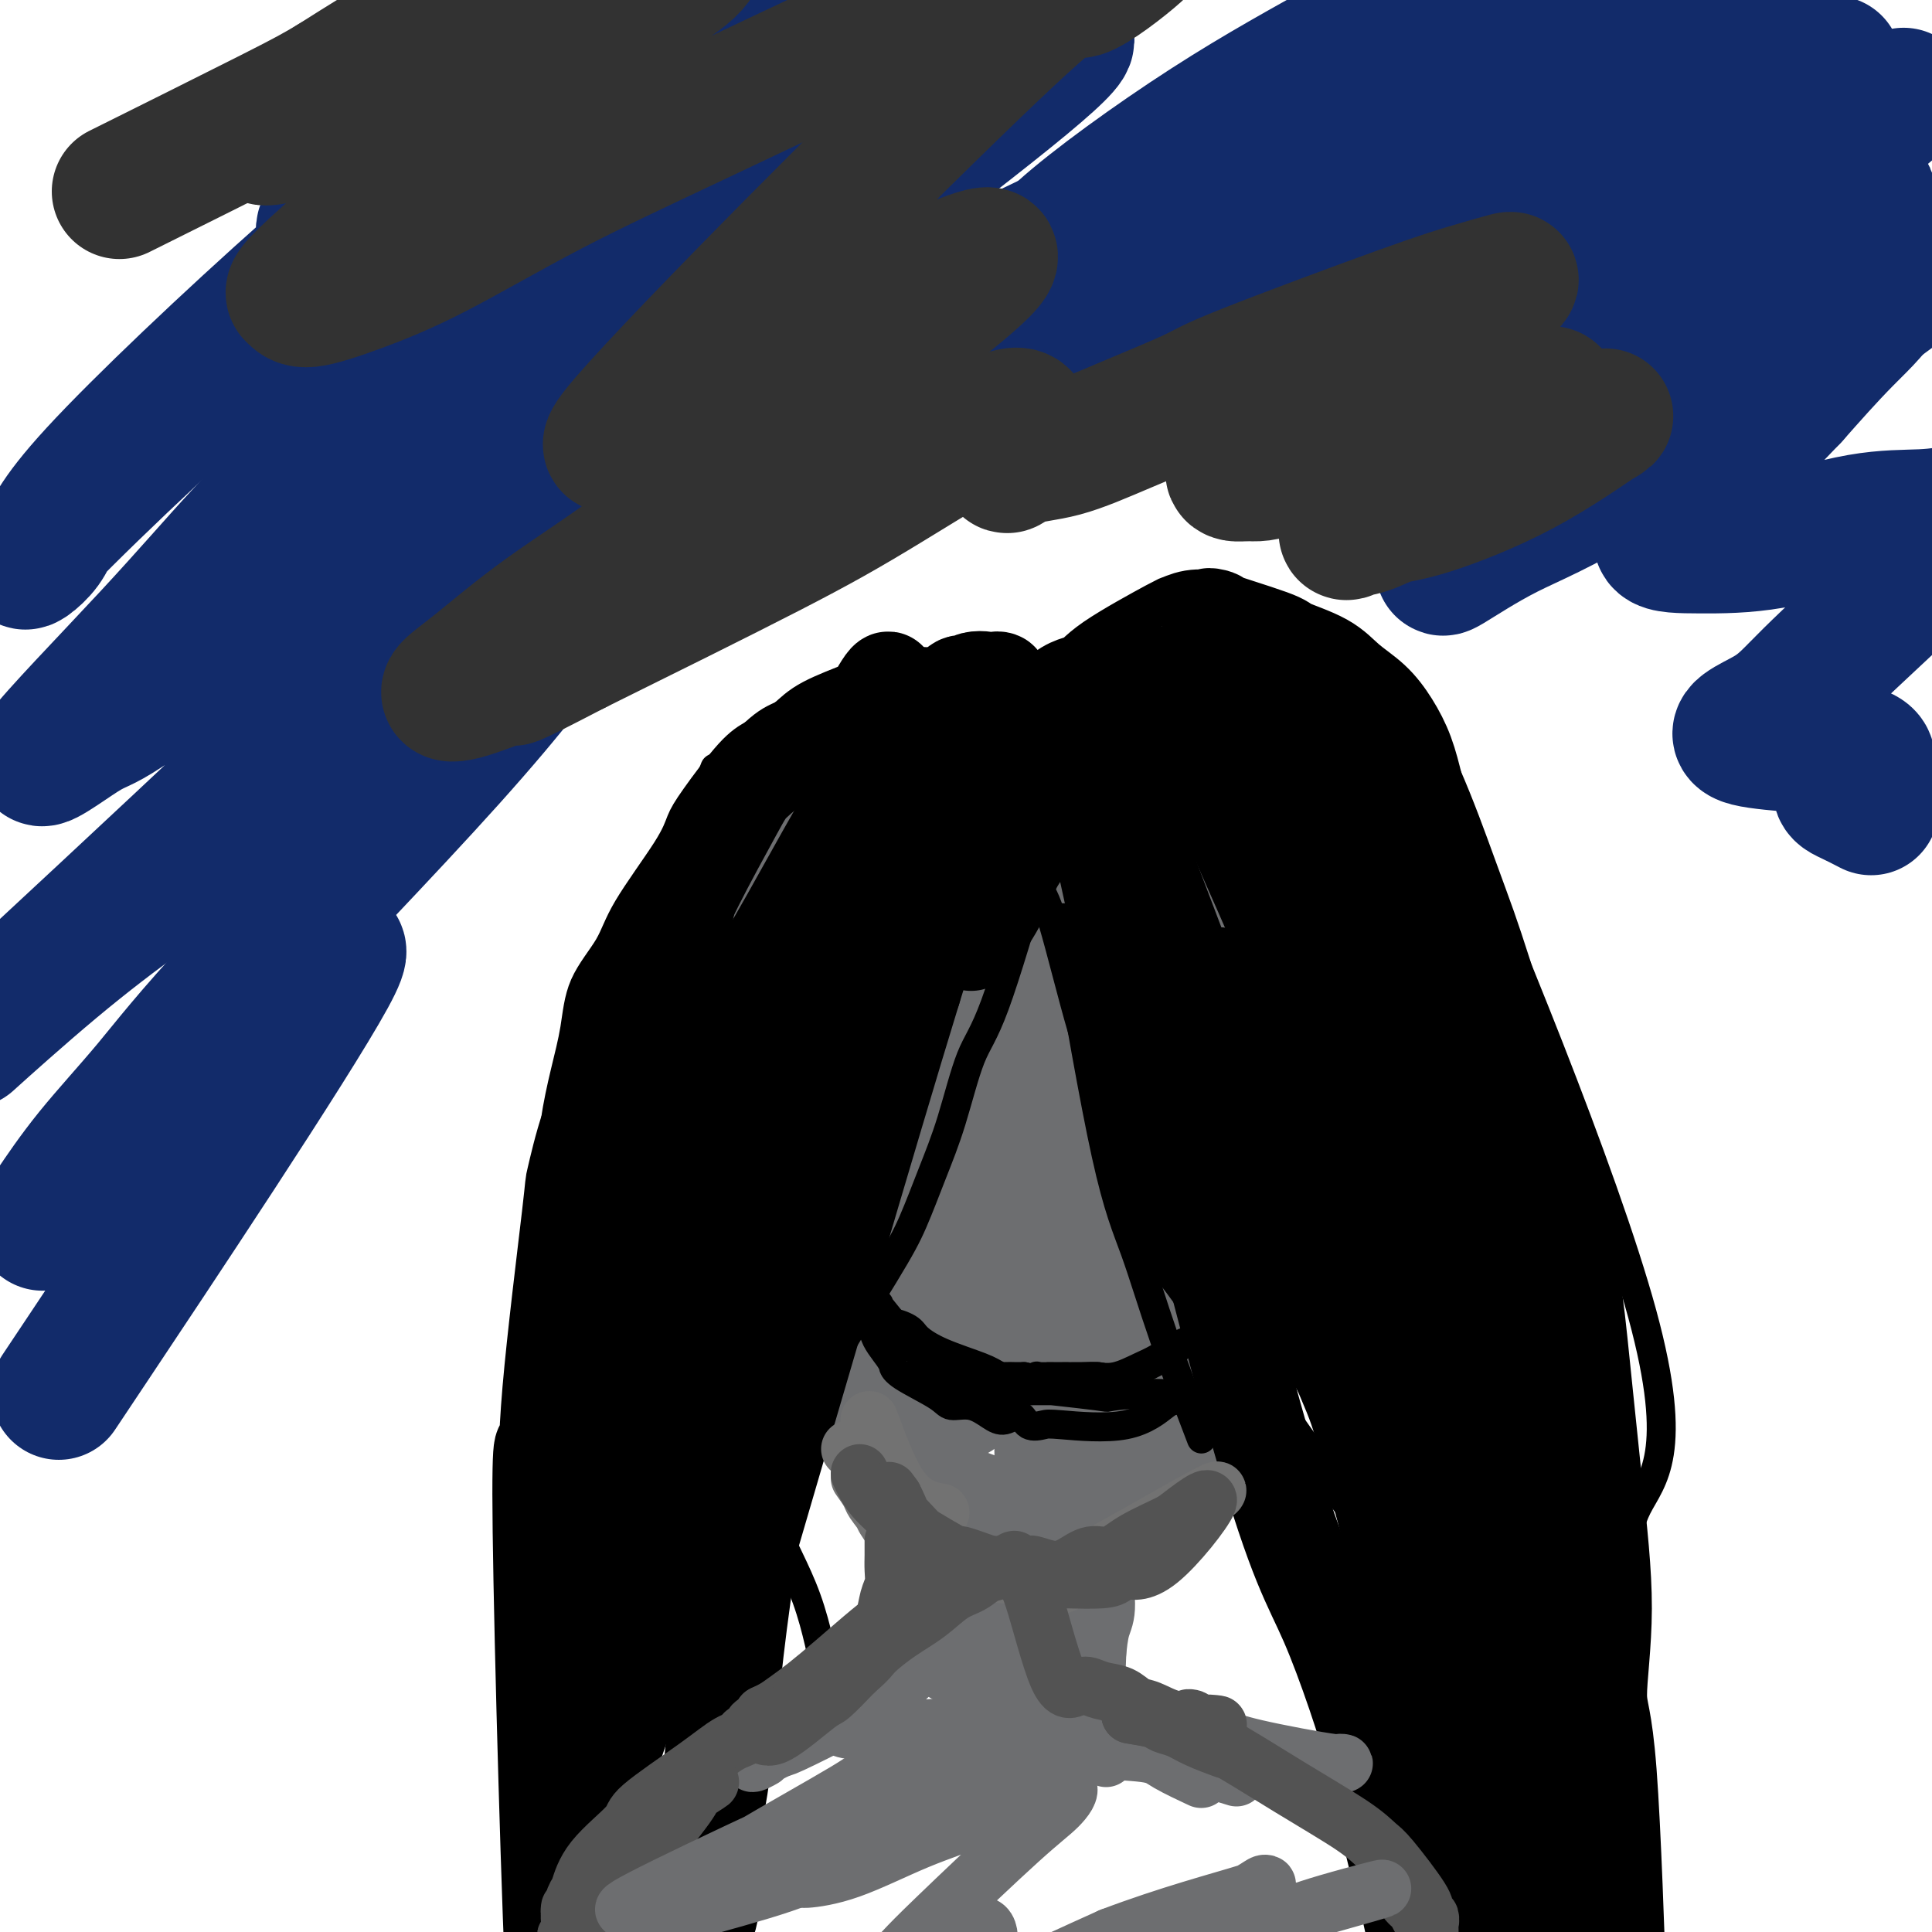 <svg viewBox='0 0 400 400' version='1.1' xmlns='http://www.w3.org/2000/svg' xmlns:xlink='http://www.w3.org/1999/xlink'><g fill='none' stroke='#6D6E70' stroke-width='12' stroke-linecap='round' stroke-linejoin='round'><path d='M150,164c0.000,2.085 0.000,4.169 0,4c0.000,-0.169 0.000,-2.592 0,-1c0.000,1.592 0.000,7.199 0,11c0.000,3.801 0.000,5.795 0,7c-0.000,1.205 0.000,1.622 0,2c0.000,0.378 0.000,0.717 0,2c0.000,1.283 0.000,3.509 0,5c0.000,1.491 0.000,2.245 0,3'/><path d='M150,197c-0.000,5.896 -0.000,4.136 0,3c0.000,-1.136 0.000,-1.649 0,-1c-0.000,0.649 -0.000,2.460 0,3c0.000,0.540 0.000,-0.190 0,0c-0.000,0.190 -0.000,1.300 0,2c0.000,0.700 0.000,0.988 0,3c-0.000,2.012 -0.001,5.747 0,8c0.001,2.253 0.004,3.026 0,4c-0.004,0.974 -0.014,2.151 0,3c0.014,0.849 0.051,1.371 0,2c-0.051,0.629 -0.189,1.364 0,2c0.189,0.636 0.705,1.171 0,2c-0.705,0.829 -2.630,1.951 1,9c3.630,7.049 12.815,20.024 22,33'/><path d='M173,270c3.794,5.799 2.279,3.796 2,3c-0.279,-0.796 0.679,-0.384 2,2c1.321,2.384 3.005,6.739 4,9c0.995,2.261 1.302,2.429 1,2c-0.302,-0.429 -1.213,-1.454 -1,-1c0.213,0.454 1.550,2.389 2,3c0.450,0.611 0.013,-0.101 0,0c-0.013,0.101 0.397,1.016 1,2c0.603,0.984 1.399,2.037 2,3c0.601,0.963 1.008,1.836 1,2c-0.008,0.164 -0.431,-0.382 0,0c0.431,0.382 1.715,1.691 3,3'/><path d='M190,298c2.422,4.356 -0.022,1.244 -1,0c-0.978,-1.244 -0.489,-0.622 0,0'/><path d='M213,308c-0.987,-0.019 -1.974,-0.038 -3,0c-1.026,0.038 -2.090,0.134 -3,0c-0.910,-0.134 -1.667,-0.497 -3,-1c-1.333,-0.503 -3.242,-1.146 -5,-2c-1.758,-0.854 -3.365,-1.919 -6,-4c-2.635,-2.081 -6.299,-5.179 -9,-8c-2.701,-2.821 -4.438,-5.363 -6,-7c-1.562,-1.637 -2.950,-2.367 -4,-3c-1.050,-0.633 -1.761,-1.169 -3,-2c-1.239,-0.831 -3.004,-1.956 -4,-3c-0.996,-1.044 -1.222,-2.007 -2,-3c-0.778,-0.993 -2.106,-2.015 -3,-3c-0.894,-0.985 -1.353,-1.934 -2,-3c-0.647,-1.066 -1.482,-2.248 -2,-3c-0.518,-0.752 -0.719,-1.072 -1,-2c-0.281,-0.928 -0.640,-2.464 -1,-4'/><path d='M156,260c-1.692,-3.359 -0.421,-2.758 0,-3c0.421,-0.242 -0.006,-1.328 0,-2c0.006,-0.672 0.447,-0.929 0,-2c-0.447,-1.071 -1.780,-2.954 -2,-4c-0.220,-1.046 0.675,-1.253 1,-2c0.325,-0.747 0.079,-2.035 0,-3c-0.079,-0.965 0.007,-1.608 0,-2c-0.007,-0.392 -0.107,-0.532 0,-3c0.107,-2.468 0.421,-7.265 0,-10c-0.421,-2.735 -1.577,-3.407 -2,-4c-0.423,-0.593 -0.113,-1.107 0,-2c0.113,-0.893 0.030,-2.164 0,-3c-0.030,-0.836 -0.008,-1.236 0,-3c0.008,-1.764 0.002,-4.894 0,-7c-0.002,-2.106 -0.001,-3.190 0,-3c0.001,0.190 0.000,1.653 0,1c-0.000,-0.653 -0.000,-3.422 0,-4c0.000,-0.578 0.000,1.036 0,1c-0.000,-0.036 -0.000,-1.721 0,-3c0.000,-1.279 0.000,-2.152 0,-3c-0.000,-0.848 -0.000,-1.671 0,-3c0.000,-1.329 0.000,-3.165 0,-5'/><path d='M153,191c-0.464,-10.668 -0.123,-2.840 0,-1c0.123,1.840 0.029,-2.310 0,-3c-0.029,-0.690 0.006,2.079 0,2c-0.006,-0.079 -0.054,-3.006 0,-4c0.054,-0.994 0.211,-0.054 0,1c-0.211,1.054 -0.788,2.223 -1,4c-0.212,1.777 -0.057,4.162 0,7c0.057,2.838 0.016,6.128 0,9c-0.016,2.872 -0.007,5.327 0,8c0.007,2.673 0.010,5.566 0,7c-0.010,1.434 -0.035,1.410 0,7c0.035,5.590 0.128,16.795 0,22c-0.128,5.205 -0.479,4.409 0,5c0.479,0.591 1.789,2.568 2,4c0.211,1.432 -0.675,2.317 -1,3c-0.325,0.683 -0.087,1.162 0,2c0.087,0.838 0.023,2.033 0,2c-0.023,-0.033 -0.007,-1.295 0,-1c0.007,0.295 0.003,2.148 0,4'/><path d='M153,269c-0.054,12.284 -0.187,1.994 0,-1c0.187,-2.994 0.696,1.309 1,3c0.304,1.691 0.402,0.771 1,1c0.598,0.229 1.696,1.608 3,3c1.304,1.392 2.815,2.797 4,4c1.185,1.203 2.044,2.206 3,3c0.956,0.794 2.009,1.381 3,2c0.991,0.619 1.920,1.269 3,2c1.080,0.731 2.312,1.541 3,2c0.688,0.459 0.832,0.567 2,2c1.168,1.433 3.360,4.192 4,5c0.640,0.808 -0.273,-0.333 0,0c0.273,0.333 1.733,2.141 3,4c1.267,1.859 2.341,3.770 3,5c0.659,1.230 0.903,1.780 1,2c0.097,0.220 0.049,0.110 0,0'/><path d='M215,324c1.424,-0.022 2.848,-0.044 4,0c1.152,0.044 2.033,0.154 3,0c0.967,-0.154 2.021,-0.573 4,-2c1.979,-1.427 4.885,-3.861 8,-6c3.115,-2.139 6.440,-3.982 8,-5c1.560,-1.018 1.356,-1.211 2,-2c0.644,-0.789 2.135,-2.174 3,-3c0.865,-0.826 1.104,-1.093 2,-2c0.896,-0.907 2.448,-2.453 4,-4'/><path d='M253,300c4.390,-3.940 1.866,-2.789 2,-3c0.134,-0.211 2.925,-1.783 4,-3c1.075,-1.217 0.435,-2.078 0,-2c-0.435,0.078 -0.663,1.097 0,1c0.663,-0.097 2.218,-1.308 -4,2c-6.218,3.308 -20.210,11.135 -25,14c-4.790,2.865 -0.380,0.768 0,0c0.380,-0.768 -3.272,-0.206 -4,0c-0.728,0.206 1.467,0.057 1,0c-0.467,-0.057 -3.595,-0.021 -6,0c-2.405,0.021 -4.088,0.026 -6,0c-1.912,-0.026 -4.053,-0.084 -6,0c-1.947,0.084 -3.699,0.310 -6,0c-2.301,-0.310 -5.150,-1.155 -8,-2'/><path d='M195,307c-5.821,-0.631 -2.874,-1.210 -3,-2c-0.126,-0.790 -3.324,-1.793 -4,-2c-0.676,-0.207 1.169,0.381 1,0c-0.169,-0.381 -2.353,-1.730 -3,-2c-0.647,-0.270 0.242,0.540 0,0c-0.242,-0.540 -1.616,-2.428 -2,-3c-0.384,-0.572 0.223,0.173 0,0c-0.223,-0.173 -1.274,-1.265 -2,-2c-0.726,-0.735 -1.125,-1.114 -1,-1c0.125,0.114 0.774,0.723 1,1c0.226,0.277 0.030,0.224 1,2c0.970,1.776 3.107,5.382 4,7c0.893,1.618 0.542,1.249 1,2c0.458,0.751 1.726,2.621 3,4c1.274,1.379 2.554,2.267 4,3c1.446,0.733 3.059,1.310 4,2c0.941,0.690 1.211,1.494 2,2c0.789,0.506 2.098,0.713 3,1c0.902,0.287 1.397,0.654 2,1c0.603,0.346 1.315,0.670 2,1c0.685,0.330 1.342,0.665 2,1'/><path d='M210,322c3.040,1.928 1.140,1.249 1,1c-0.140,-0.249 1.479,-0.067 3,0c1.521,0.067 2.944,0.020 3,0c0.056,-0.020 -1.257,-0.011 -1,0c0.257,0.011 2.082,0.026 3,0c0.918,-0.026 0.928,-0.093 2,0c1.072,0.093 3.206,0.345 5,0c1.794,-0.345 3.247,-1.289 4,-2c0.753,-0.711 0.806,-1.190 2,-2c1.194,-0.810 3.527,-1.950 5,-3c1.473,-1.050 2.084,-2.008 3,-3c0.916,-0.992 2.135,-2.017 3,-3c0.865,-0.983 1.375,-1.926 2,-3c0.625,-1.074 1.363,-2.281 2,-3c0.637,-0.719 1.172,-0.950 2,-2c0.828,-1.050 1.947,-2.920 3,-4c1.053,-1.080 2.039,-1.369 2,-1c-0.039,0.369 -1.103,1.398 -1,1c0.103,-0.398 1.374,-2.223 2,-3c0.626,-0.777 0.607,-0.508 0,0c-0.607,0.508 -1.804,1.254 -3,2'/><path d='M252,297c-2.371,1.280 -6.800,3.480 -9,4c-2.200,0.520 -2.171,-0.641 -2,-1c0.171,-0.359 0.486,0.082 1,0c0.514,-0.082 1.228,-0.689 2,-1c0.772,-0.311 1.601,-0.326 3,-2c1.399,-1.674 3.368,-5.008 5,-7c1.632,-1.992 2.927,-2.641 5,-4c2.073,-1.359 4.924,-3.426 7,-5c2.076,-1.574 3.378,-2.653 5,-4c1.622,-1.347 3.566,-2.960 5,-4c1.434,-1.040 2.360,-1.507 4,-3c1.640,-1.493 3.994,-4.014 5,-5c1.006,-0.986 0.665,-0.438 -2,2c-2.665,2.438 -7.652,6.767 -10,9c-2.348,2.233 -2.055,2.370 -4,4c-1.945,1.630 -6.127,4.751 -9,7c-2.873,2.249 -4.436,3.624 -6,5'/><path d='M252,292c-5.884,5.050 -5.095,4.177 -6,5c-0.905,0.823 -3.503,3.344 -6,6c-2.497,2.656 -4.891,5.447 -8,8c-3.109,2.553 -6.932,4.868 -9,6c-2.068,1.132 -2.381,1.082 -2,1c0.381,-0.082 1.456,-0.197 1,0c-0.456,0.197 -2.442,0.706 -4,1c-1.558,0.294 -2.686,0.374 -4,0c-1.314,-0.374 -2.812,-1.201 -4,-2c-1.188,-0.799 -2.064,-1.571 -3,-2c-0.936,-0.429 -1.931,-0.516 -3,-1c-1.069,-0.484 -2.214,-1.366 -3,-2c-0.786,-0.634 -1.215,-1.021 -2,-2c-0.785,-0.979 -1.927,-2.549 -3,-3c-1.073,-0.451 -2.078,0.219 0,1c2.078,0.781 7.237,1.673 10,2c2.763,0.327 3.128,0.088 4,0c0.872,-0.088 2.249,-0.025 4,0c1.751,0.025 3.875,0.013 6,0'/><path d='M220,310c4.356,0.463 3.245,0.120 4,0c0.755,-0.120 3.376,-0.018 5,0c1.624,0.018 2.250,-0.047 2,0c-0.250,0.047 -1.375,0.205 -1,0c0.375,-0.205 2.250,-0.773 3,-1c0.750,-0.227 0.375,-0.114 0,0'/></g>
<g fill='none' stroke='#6D6E70' stroke-width='28' stroke-linecap='round' stroke-linejoin='round'><path d='M183,200c0.063,3.709 0.126,7.419 0,10c-0.126,2.581 -0.440,4.034 0,10c0.440,5.966 1.634,16.444 2,22c0.366,5.556 -0.096,6.190 0,9c0.096,2.810 0.752,7.795 1,11c0.248,3.205 0.090,4.631 0,5c-0.090,0.369 -0.110,-0.318 0,-1c0.110,-0.682 0.351,-1.359 0,-4c-0.351,-2.641 -1.293,-7.246 -2,-13c-0.707,-5.754 -1.177,-12.656 -2,-19c-0.823,-6.344 -1.998,-12.129 -2,-16c-0.002,-3.871 1.167,-5.829 1,-8c-0.167,-2.171 -1.672,-4.557 -2,-6c-0.328,-1.443 0.520,-1.943 1,-2c0.480,-0.057 0.591,0.331 0,1c-0.591,0.669 -1.883,1.620 -3,5c-1.117,3.380 -2.058,9.190 -3,15'/><path d='M174,219c-1.001,3.694 -1.002,3.430 -1,5c0.002,1.570 0.008,4.976 0,8c-0.008,3.024 -0.031,5.667 0,8c0.031,2.333 0.116,4.358 0,6c-0.116,1.642 -0.434,2.902 0,4c0.434,1.098 1.618,2.033 2,3c0.382,0.967 -0.040,1.966 0,2c0.040,0.034 0.542,-0.899 0,-1c-0.542,-0.101 -2.128,0.628 -4,-2c-1.872,-2.628 -4.030,-8.614 -5,-11c-0.970,-2.386 -0.752,-1.171 -2,-8c-1.248,-6.829 -3.963,-21.701 -5,-28c-1.037,-6.299 -0.397,-4.023 0,-4c0.397,0.023 0.551,-2.206 0,-5c-0.551,-2.794 -1.808,-6.154 -2,-8c-0.192,-1.846 0.681,-2.180 1,-3c0.319,-0.820 0.086,-2.127 0,-3c-0.086,-0.873 -0.023,-1.312 0,-2c0.023,-0.688 0.007,-1.625 0,-2c-0.007,-0.375 -0.003,-0.187 0,0'/><path d='M158,178c-0.921,-9.324 -0.223,-5.133 0,-3c0.223,2.133 -0.029,2.208 0,1c0.029,-1.208 0.339,-3.701 0,-4c-0.339,-0.299 -1.327,1.595 0,1c1.327,-0.595 4.967,-3.680 7,-5c2.033,-1.320 2.457,-0.876 3,-1c0.543,-0.124 1.204,-0.818 2,-1c0.796,-0.182 1.725,0.147 3,0c1.275,-0.147 2.895,-0.772 3,-1c0.105,-0.228 -1.306,-0.061 -1,0c0.306,0.061 2.329,0.016 3,0c0.671,-0.016 -0.012,-0.004 0,0c0.012,0.004 0.718,0.001 2,0c1.282,-0.001 3.141,-0.001 5,0'/><path d='M185,165c4.848,-0.403 6.966,0.088 10,0c3.034,-0.088 6.982,-0.756 9,-1c2.018,-0.244 2.107,-0.065 4,0c1.893,0.065 5.592,0.017 8,0c2.408,-0.017 3.525,-0.004 5,0c1.475,0.004 3.306,0.000 5,0c1.694,-0.000 3.250,0.003 5,0c1.750,-0.003 3.695,-0.014 5,0c1.305,0.014 1.972,0.052 3,0c1.028,-0.052 2.417,-0.196 4,0c1.583,0.196 3.358,0.731 5,1c1.642,0.269 3.149,0.274 5,1c1.851,0.726 4.045,2.175 4,2c-0.045,-0.175 -2.330,-1.973 -1,-1c1.330,0.973 6.275,4.717 9,7c2.725,2.283 3.230,3.103 4,4c0.770,0.897 1.804,1.869 3,3c1.196,1.131 2.553,2.420 4,4c1.447,1.580 2.985,3.451 4,5c1.015,1.549 1.508,2.774 2,4'/><path d='M282,194c3.022,4.663 2.078,6.322 2,7c-0.078,0.678 0.711,0.375 1,3c0.289,2.625 0.077,8.178 0,11c-0.077,2.822 -0.021,2.914 0,4c0.021,1.086 0.006,3.168 0,4c-0.006,0.832 -0.003,0.416 0,0'/><path d='M265,262c-5.835,7.584 -11.671,15.167 -14,18c-2.329,2.833 -1.152,0.915 -6,4c-4.848,3.085 -15.722,11.173 -20,14c-4.278,2.827 -1.959,0.393 -2,0c-0.041,-0.393 -2.442,1.255 -3,2c-0.558,0.745 0.726,0.585 1,0c0.274,-0.585 -0.462,-1.597 -1,-6c-0.538,-4.403 -0.876,-12.199 -1,-19c-0.124,-6.801 -0.033,-12.607 0,-19c0.033,-6.393 0.009,-13.373 0,-19c-0.009,-5.627 -0.002,-9.899 0,-14c0.002,-4.101 0.001,-8.029 0,-11c-0.001,-2.971 -0.000,-4.986 0,-7'/><path d='M219,205c-0.130,-16.374 0.045,-9.807 0,-8c-0.045,1.807 -0.310,-1.144 0,-2c0.310,-0.856 1.194,0.385 0,2c-1.194,1.615 -4.467,3.604 -7,6c-2.533,2.396 -4.325,5.199 -7,14c-2.675,8.801 -6.234,23.598 -8,32c-1.766,8.402 -1.740,10.407 -2,13c-0.260,2.593 -0.805,5.772 -1,10c-0.195,4.228 -0.039,9.505 0,12c0.039,2.495 -0.039,2.207 0,3c0.039,0.793 0.196,2.666 0,1c-0.196,-1.666 -0.746,-6.872 -1,-9c-0.254,-2.128 -0.212,-1.176 -1,-13c-0.788,-11.824 -2.407,-36.422 -3,-52c-0.593,-15.578 -0.159,-22.136 0,-26c0.159,-3.864 0.043,-5.033 0,-7c-0.043,-1.967 -0.012,-4.731 0,-6c0.012,-1.269 0.004,-1.041 0,0c-0.004,1.041 -0.003,2.896 0,6c0.003,3.104 0.009,7.456 0,13c-0.009,5.544 -0.033,12.280 0,19c0.033,6.720 0.124,13.425 0,19c-0.124,5.575 -0.464,10.022 0,17c0.464,6.978 1.732,16.489 3,26'/><path d='M192,275c0.546,16.781 0.412,8.734 1,7c0.588,-1.734 1.899,2.845 3,5c1.101,2.155 1.992,1.885 2,1c0.008,-0.885 -0.867,-2.387 -1,-6c-0.133,-3.613 0.476,-9.339 0,-16c-0.476,-6.661 -2.038,-14.257 -3,-20c-0.962,-5.743 -1.324,-9.633 -2,-17c-0.676,-7.367 -1.664,-18.211 -2,-24c-0.336,-5.789 -0.018,-6.524 0,-8c0.018,-1.476 -0.264,-3.695 0,-6c0.264,-2.305 1.072,-4.698 2,-7c0.928,-2.302 1.974,-4.515 3,-6c1.026,-1.485 2.033,-2.243 3,-3c0.967,-0.757 1.894,-1.514 3,0c1.106,1.514 2.389,5.298 3,8c0.611,2.702 0.548,4.321 2,18c1.452,13.679 4.418,39.418 6,51c1.582,11.582 1.780,9.008 2,10c0.220,0.992 0.464,5.550 1,9c0.536,3.450 1.366,5.793 2,7c0.634,1.207 1.073,1.279 1,3c-0.073,1.721 -0.659,5.090 -1,-2c-0.341,-7.090 -0.438,-24.640 0,-41c0.438,-16.360 1.411,-31.532 2,-40c0.589,-8.468 0.795,-10.234 1,-12'/><path d='M220,186c0.311,-16.224 0.087,-9.284 0,-8c-0.087,1.284 -0.039,-3.087 0,-5c0.039,-1.913 0.069,-1.367 0,-2c-0.069,-0.633 -0.236,-2.446 0,1c0.236,3.446 0.875,12.152 1,18c0.125,5.848 -0.264,8.837 0,20c0.264,11.163 1.181,30.500 2,41c0.819,10.500 1.540,12.165 2,15c0.460,2.835 0.659,6.842 1,10c0.341,3.158 0.826,5.468 1,7c0.174,1.532 0.039,2.287 0,1c-0.039,-1.287 0.019,-4.615 0,-10c-0.019,-5.385 -0.116,-12.828 0,-21c0.116,-8.172 0.446,-17.074 1,-24c0.554,-6.926 1.334,-11.877 3,-21c1.666,-9.123 4.218,-22.418 7,-26c2.782,-3.582 5.795,2.548 7,5c1.205,2.452 0.603,1.226 0,0'/><path d='M248,274c-0.001,0.114 -0.001,0.229 0,-4c0.001,-4.229 0.004,-12.801 0,-21c-0.004,-8.199 -0.015,-16.025 0,-23c0.015,-6.975 0.055,-13.100 0,-18c-0.055,-4.900 -0.205,-8.577 0,-12c0.205,-3.423 0.766,-6.593 1,-8c0.234,-1.407 0.141,-1.052 0,-5c-0.141,-3.948 -0.330,-12.200 1,5c1.330,17.200 4.180,59.851 5,78c0.820,18.149 -0.392,11.797 -1,10c-0.608,-1.797 -0.614,0.961 0,-5c0.614,-5.961 1.849,-20.642 3,-34c1.151,-13.358 2.218,-25.392 3,-33c0.782,-7.608 1.280,-10.790 2,-14c0.720,-3.210 1.661,-6.449 2,-8c0.339,-1.551 0.074,-1.413 0,0c-0.074,1.413 0.042,4.100 0,9c-0.042,4.900 -0.242,12.011 0,18c0.242,5.989 0.926,10.854 3,18c2.074,7.146 5.537,16.573 9,26'/><path d='M276,253c1.701,5.096 1.455,4.836 2,6c0.545,1.164 1.883,3.752 2,5c0.117,1.248 -0.987,1.155 -1,2c-0.013,0.845 1.066,2.627 0,-1c-1.066,-3.627 -4.277,-12.665 -5,-18c-0.723,-5.335 1.041,-6.969 2,-9c0.959,-2.031 1.113,-4.459 2,-8c0.887,-3.541 2.508,-8.193 3,-11c0.492,-2.807 -0.143,-3.768 0,-4c0.143,-0.232 1.065,0.266 0,1c-1.065,0.734 -4.115,1.703 -6,3c-1.885,1.297 -2.603,2.921 -4,4c-1.397,1.079 -3.473,1.611 -4,3c-0.527,1.389 0.494,3.633 -4,1c-4.494,-2.633 -14.503,-10.144 -20,-15c-5.497,-4.856 -6.481,-7.058 -8,-9c-1.519,-1.942 -3.571,-3.623 -6,-6c-2.429,-2.377 -5.234,-5.449 -8,-8c-2.766,-2.551 -5.493,-4.580 -8,-6c-2.507,-1.420 -4.794,-2.232 -7,-3c-2.206,-0.768 -4.331,-1.493 -6,-2c-1.669,-0.507 -2.880,-0.796 -4,-1c-1.120,-0.204 -2.148,-0.324 -4,0c-1.852,0.324 -4.529,1.093 -6,2c-1.471,0.907 -1.735,1.954 -2,3'/><path d='M184,182c-2.006,1.141 -1.021,1.494 -1,3c0.021,1.506 -0.921,4.167 -1,7c-0.079,2.833 0.704,5.840 1,9c0.296,3.160 0.104,6.474 0,10c-0.104,3.526 -0.121,7.265 0,11c0.121,3.735 0.379,7.467 1,12c0.621,4.533 1.606,9.867 2,12c0.394,2.133 0.197,1.067 0,0'/></g>
<g fill='none' stroke='#000000' stroke-width='6' stroke-linecap='round' stroke-linejoin='round'><path d='M179,266c0.132,0.547 0.264,1.094 1,2c0.736,0.906 2.074,2.171 2,2c-0.074,-0.171 -1.562,-1.778 -1,-1c0.562,0.778 3.173,3.941 4,5c0.827,1.059 -0.131,0.013 0,0c0.131,-0.013 1.350,1.005 2,2c0.650,0.995 0.730,1.965 2,3c1.270,1.035 3.730,2.134 6,3c2.270,0.866 4.351,1.500 6,2c1.649,0.500 2.865,0.866 4,1c1.135,0.134 2.190,0.036 3,0c0.810,-0.036 1.374,-0.010 2,0c0.626,0.010 1.313,0.005 2,0'/><path d='M212,285c4.296,0.928 3.536,0.249 3,0c-0.536,-0.249 -0.848,-0.067 0,0c0.848,0.067 2.857,0.018 3,0c0.143,-0.018 -1.579,-0.005 -1,0c0.579,0.005 3.458,0.003 4,0c0.542,-0.003 -1.254,-0.007 -1,0c0.254,0.007 2.558,0.026 4,0c1.442,-0.026 2.024,-0.096 3,0c0.976,0.096 2.347,0.357 4,0c1.653,-0.357 3.586,-1.333 5,-2c1.414,-0.667 2.307,-1.024 4,-2c1.693,-0.976 4.187,-2.570 5,-3c0.813,-0.430 -0.053,0.306 -1,1c-0.947,0.694 -1.973,1.347 -3,2'/><path d='M241,281c-1.818,1.106 -4.364,2.371 -6,3c-1.636,0.629 -2.362,0.623 -3,1c-0.638,0.377 -1.187,1.136 -2,1c-0.813,-0.136 -1.891,-1.167 -3,-1c-1.109,0.167 -2.249,1.532 -4,2c-1.751,0.468 -4.113,0.040 -6,0c-1.887,-0.040 -3.301,0.309 -5,0c-1.699,-0.309 -3.685,-1.276 -5,-2c-1.315,-0.724 -1.959,-1.205 -4,-2c-2.041,-0.795 -5.479,-1.906 -8,-3c-2.521,-1.094 -4.124,-2.173 -5,-3c-0.876,-0.827 -1.023,-1.402 -2,-2c-0.977,-0.598 -2.784,-1.218 -3,-1c-0.216,0.218 1.159,1.275 1,1c-0.159,-0.275 -1.850,-1.882 -3,-3c-1.150,-1.118 -1.757,-1.748 -2,-1c-0.243,0.748 -0.121,2.874 0,5'/><path d='M181,276c0.308,1.625 2.079,3.688 3,5c0.921,1.312 0.994,1.872 1,2c0.006,0.128 -0.053,-0.178 0,0c0.053,0.178 0.219,0.838 2,2c1.781,1.162 5.176,2.824 7,4c1.824,1.176 2.078,1.864 3,2c0.922,0.136 2.511,-0.282 4,0c1.489,0.282 2.879,1.263 4,2c1.121,0.737 1.975,1.230 3,1c1.025,-0.230 2.221,-1.182 3,-1c0.779,0.182 1.140,1.499 2,2c0.860,0.501 2.218,0.188 3,0c0.782,-0.188 0.989,-0.250 4,0c3.011,0.250 8.826,0.813 13,0c4.174,-0.813 6.706,-3.001 8,-4c1.294,-0.999 1.348,-0.807 2,-1c0.652,-0.193 1.900,-0.769 2,-1c0.100,-0.231 -0.950,-0.115 -2,0'/><path d='M243,289c-1.195,-0.958 -9.183,-0.354 -12,0c-2.817,0.354 -0.463,0.459 -4,0c-3.537,-0.459 -12.965,-1.482 -18,-2c-5.035,-0.518 -5.677,-0.532 -7,-1c-1.323,-0.468 -3.327,-1.389 -5,-2c-1.673,-0.611 -3.013,-0.913 -4,-1c-0.987,-0.087 -1.619,0.039 -2,0c-0.381,-0.039 -0.509,-0.245 0,0c0.509,0.245 1.656,0.941 5,2c3.344,1.059 8.886,2.480 11,3c2.114,0.520 0.800,0.140 4,0c3.200,-0.140 10.914,-0.040 14,0c3.086,0.040 1.543,0.020 0,0'/><path d='M193,180c1.401,-0.030 2.803,-0.061 4,0c1.197,0.061 2.190,0.213 3,0c0.810,-0.213 1.437,-0.790 2,-1c0.563,-0.210 1.061,-0.051 2,0c0.939,0.051 2.320,-0.005 3,0c0.680,0.005 0.658,0.071 1,0c0.342,-0.071 1.049,-0.281 2,0c0.951,0.281 2.147,1.052 3,2c0.853,0.948 1.363,2.074 2,3c0.637,0.926 1.401,1.651 3,7c1.599,5.349 4.033,15.323 6,22c1.967,6.677 3.465,10.058 5,14c1.535,3.942 3.106,8.446 5,13c1.894,4.554 4.113,9.158 5,11c0.887,1.842 0.444,0.921 0,0'/><path d='M220,190c3.250,18.839 6.501,37.678 9,49c2.499,11.322 4.247,15.128 6,20c1.753,4.872 3.510,10.812 6,18c2.490,7.188 5.711,15.625 7,19c1.289,3.375 0.644,1.687 0,0'/><path d='M222,180c6.148,28.104 12.297,56.207 15,69c2.703,12.793 1.962,10.274 7,17c5.038,6.726 15.856,22.695 23,32c7.144,9.305 10.612,11.944 12,13c1.388,1.056 0.694,0.528 0,0'/><path d='M224,171c9.959,33.850 19.917,67.700 26,84c6.083,16.300 8.290,15.049 11,17c2.710,1.951 5.922,7.102 10,14c4.078,6.898 9.022,15.542 11,19c1.978,3.458 0.989,1.729 0,0'/><path d='M230,221c7.335,19.061 14.669,38.123 19,48c4.331,9.877 5.658,10.570 8,13c2.342,2.430 5.699,6.599 11,14c5.301,7.401 12.544,18.035 18,25c5.456,6.965 9.123,10.260 11,12c1.877,1.740 1.965,1.926 2,2c0.035,0.074 0.018,0.037 0,0'/><path d='M253,195c2.979,5.174 5.958,10.348 9,16c3.042,5.652 6.147,11.782 9,16c2.853,4.218 5.453,6.523 9,18c3.547,11.477 8.040,32.125 10,41c1.960,8.875 1.387,5.977 3,21c1.613,15.023 5.413,47.968 7,63c1.587,15.032 0.961,12.152 1,15c0.039,2.848 0.742,11.423 1,18c0.258,6.577 0.069,11.155 0,16c-0.069,4.845 -0.020,9.956 0,12c0.020,2.044 0.010,1.022 0,0'/><path d='M221,163c17.695,30.250 35.389,60.499 44,75c8.611,14.501 8.138,13.252 11,24c2.862,10.748 9.058,33.491 13,52c3.942,18.509 5.631,32.783 7,43c1.369,10.217 2.419,16.378 3,22c0.581,5.622 0.695,10.706 1,16c0.305,5.294 0.801,10.798 1,13c0.199,2.202 0.099,1.101 0,0'/><path d='M263,174c19.531,28.129 39.061,56.258 49,79c9.939,22.742 10.285,40.096 11,50c0.715,9.904 1.799,12.359 3,23c1.201,10.641 2.518,29.469 3,41c0.482,11.531 0.129,15.766 0,21c-0.129,5.234 -0.035,11.466 0,16c0.035,4.534 0.009,7.370 0,10c-0.009,2.630 -0.002,5.054 0,7c0.002,1.946 0.001,3.413 0,4c-0.001,0.587 -0.000,0.293 0,0'/><path d='M231,162c25.184,12.158 50.367,24.316 62,33c11.633,8.684 9.715,13.894 10,16c0.285,2.106 2.773,1.107 7,12c4.227,10.893 10.194,33.679 13,46c2.806,12.321 2.451,14.178 3,20c0.549,5.822 2.004,15.610 3,21c0.996,5.390 1.535,6.384 2,22c0.465,15.616 0.857,45.856 1,60c0.143,14.144 0.038,12.193 0,14c-0.038,1.807 -0.010,7.371 0,11c0.010,3.629 0.003,5.323 0,7c-0.003,1.677 -0.001,3.336 0,4c0.001,0.664 0.000,0.332 0,0'/><path d='M294,161c-2.005,-8.257 -4.010,-16.514 6,6c10.010,22.514 32.034,75.799 40,105c7.966,29.201 1.875,34.316 -1,40c-2.875,5.684 -2.533,11.936 -3,17c-0.467,5.064 -1.741,8.940 -3,13c-1.259,4.060 -2.503,8.303 -3,10c-0.497,1.697 -0.249,0.849 0,0'/><path d='M193,179c-2.319,3.489 -4.637,6.978 -6,9c-1.363,2.022 -1.770,2.577 -3,4c-1.230,1.423 -3.282,3.714 -5,5c-1.718,1.286 -3.101,1.566 -5,4c-1.899,2.434 -4.313,7.021 -6,10c-1.687,2.979 -2.648,4.348 -3,5c-0.352,0.652 -0.094,0.587 -1,3c-0.906,2.413 -2.975,7.305 -4,10c-1.025,2.695 -1.007,3.192 -1,4c0.007,0.808 0.002,1.928 0,3c-0.002,1.072 -0.000,2.096 0,3c0.000,0.904 0.000,1.687 0,2c-0.000,0.313 -0.000,0.157 0,0'/><path d='M159,241c-0.928,4.667 -0.249,3.836 0,3c0.249,-0.836 0.068,-1.677 0,-1c-0.068,0.677 -0.022,2.872 0,4c0.022,1.128 0.020,1.190 0,2c-0.020,0.810 -0.058,2.367 0,4c0.058,1.633 0.213,3.343 0,5c-0.213,1.657 -0.795,3.262 -1,7c-0.205,3.738 -0.033,9.610 0,16c0.033,6.390 -0.071,13.298 0,19c0.071,5.702 0.318,10.199 2,15c1.682,4.801 4.799,9.908 7,16c2.201,6.092 3.486,13.169 4,16c0.514,2.831 0.257,1.415 0,0'/><path d='M151,204c0.000,4.074 0.000,8.148 0,18c-0.000,9.852 -0.000,25.483 0,36c0.000,10.517 0.000,15.922 0,21c-0.000,5.078 -0.001,9.829 0,17c0.001,7.171 0.004,16.761 0,25c-0.004,8.239 -0.015,15.128 0,22c0.015,6.872 0.056,13.729 0,20c-0.056,6.271 -0.207,11.958 0,18c0.207,6.042 0.774,12.441 1,15c0.226,2.559 0.113,1.280 0,0'/><path d='M215,179c-3.333,11.334 -6.667,22.669 -9,29c-2.333,6.331 -3.666,7.659 -5,11c-1.334,3.341 -2.671,8.695 -4,13c-1.329,4.305 -2.652,7.559 -4,11c-1.348,3.441 -2.723,7.067 -4,10c-1.277,2.933 -2.457,5.171 -6,11c-3.543,5.829 -9.447,15.248 -13,21c-3.553,5.752 -4.753,7.837 -6,10c-1.247,2.163 -2.540,4.405 -4,7c-1.460,2.595 -3.085,5.545 -5,9c-1.915,3.455 -4.118,7.416 -5,9c-0.882,1.584 -0.441,0.792 0,0'/><path d='M189,194c3.187,-11.454 6.374,-22.907 -1,4c-7.374,26.907 -25.311,92.175 -32,120c-6.689,27.825 -2.132,18.207 -1,24c1.132,5.793 -1.160,26.996 -2,38c-0.840,11.004 -0.226,11.809 0,15c0.226,3.191 0.065,8.769 0,11c-0.065,2.231 -0.032,1.116 0,0'/><path d='M152,215c-8.152,33.820 -16.303,67.640 -20,92c-3.697,24.360 -2.939,39.262 -2,49c0.939,9.738 2.061,14.314 3,21c0.939,6.686 1.697,15.482 2,19c0.303,3.518 0.152,1.759 0,0'/><path d='M152,174c-11.110,55.389 -22.220,110.778 -27,137c-4.780,26.222 -3.230,23.276 -3,28c0.230,4.724 -0.861,17.118 -1,28c-0.139,10.882 0.675,20.252 1,24c0.325,3.748 0.163,1.874 0,0'/><path d='M148,159c-6.323,16.657 -12.646,33.315 -16,42c-3.354,8.685 -3.740,9.399 -5,19c-1.260,9.601 -3.394,28.091 -5,40c-1.606,11.909 -2.683,17.237 -3,24c-0.317,6.763 0.125,14.963 0,23c-0.125,8.037 -0.818,15.913 -1,24c-0.182,8.087 0.147,16.384 0,22c-0.147,5.616 -0.770,8.550 -1,17c-0.230,8.450 -0.066,22.414 0,28c0.066,5.586 0.033,2.793 0,0'/><path d='M115,373c-1.268,-16.215 -2.535,-32.430 -3,-41c-0.465,-8.570 -0.126,-9.494 0,-12c0.126,-2.506 0.041,-6.593 0,-11c-0.041,-4.407 -0.037,-9.132 0,-13c0.037,-3.868 0.107,-6.877 0,-13c-0.107,-6.123 -0.390,-15.358 0,-23c0.390,-7.642 1.452,-13.689 2,-18c0.548,-4.311 0.580,-6.885 1,-10c0.420,-3.115 1.227,-6.770 2,-10c0.773,-3.230 1.513,-6.036 2,-9c0.487,-2.964 0.721,-6.085 2,-9c1.279,-2.915 3.602,-5.625 5,-8c1.398,-2.375 1.871,-4.414 4,-8c2.129,-3.586 5.913,-8.718 8,-12c2.087,-3.282 2.477,-4.715 3,-6c0.523,-1.285 1.179,-2.423 3,-5c1.821,-2.577 4.806,-6.593 7,-9c2.194,-2.407 3.597,-3.203 5,-4'/><path d='M156,152c2.964,-2.773 4.374,-3.206 6,-4c1.626,-0.794 3.469,-1.950 5,-3c1.531,-1.050 2.749,-1.994 5,-3c2.251,-1.006 5.536,-2.073 8,-3c2.464,-0.927 4.109,-1.713 6,-2c1.891,-0.287 4.029,-0.074 6,0c1.971,0.074 3.775,0.009 5,0c1.225,-0.009 1.872,0.040 3,0c1.128,-0.040 2.738,-0.167 4,0c1.262,0.167 2.174,0.629 3,1c0.826,0.371 1.564,0.652 3,2c1.436,1.348 3.571,3.763 5,5c1.429,1.237 2.154,1.294 4,5c1.846,3.706 4.813,11.059 6,14c1.187,2.941 0.593,1.471 0,0'/><path d='M218,149c-14.133,10.842 -28.266,21.683 -35,27c-6.734,5.317 -6.069,5.109 -9,9c-2.931,3.891 -9.456,11.879 -15,19c-5.544,7.121 -10.106,13.373 -14,20c-3.894,6.627 -7.121,13.629 -10,21c-2.879,7.371 -5.411,15.110 -7,22c-1.589,6.890 -2.236,12.932 -3,22c-0.764,9.068 -1.647,21.162 -2,26c-0.353,4.838 -0.177,2.419 0,0'/><path d='M191,173c-0.463,1.848 -0.925,3.697 -2,7c-1.075,3.303 -2.762,8.061 -7,15c-4.238,6.939 -11.026,16.061 -18,46c-6.974,29.939 -14.136,80.697 -17,101c-2.864,20.303 -1.432,10.152 0,0'/><path d='M181,197c-10.671,16.137 -21.342,32.274 -28,44c-6.658,11.726 -9.305,19.043 -12,26c-2.695,6.957 -5.440,13.556 -9,30c-3.560,16.444 -7.935,42.732 -10,58c-2.065,15.268 -1.822,19.515 -2,27c-0.178,7.485 -0.779,18.207 -1,24c-0.221,5.793 -0.063,6.655 0,7c0.063,0.345 0.032,0.172 0,0'/></g>
<g fill='none' stroke='#000000' stroke-width='20' stroke-linecap='round' stroke-linejoin='round'><path d='M189,205c-0.701,0.714 -1.402,1.428 -3,3c-1.598,1.572 -4.095,4.000 -6,6c-1.905,2.000 -3.220,3.570 -8,13c-4.780,9.430 -13.027,26.719 -18,38c-4.973,11.281 -6.674,16.552 -9,24c-2.326,7.448 -5.278,17.073 -8,25c-2.722,7.927 -5.213,14.158 -7,22c-1.787,7.842 -2.870,17.296 -4,25c-1.130,7.704 -2.307,13.658 -3,19c-0.693,5.342 -0.904,10.072 -1,14c-0.096,3.928 -0.078,7.053 0,10c0.078,2.947 0.217,5.714 0,6c-0.217,0.286 -0.791,-1.911 -1,-3c-0.209,-1.089 -0.054,-1.071 0,-6c0.054,-4.929 0.006,-14.804 0,-23c-0.006,-8.196 0.030,-14.713 0,-21c-0.030,-6.287 -0.127,-12.343 0,-18c0.127,-5.657 0.477,-10.915 2,-17c1.523,-6.085 4.219,-12.997 6,-18c1.781,-5.003 2.649,-8.098 5,-16c2.351,-7.902 6.187,-20.613 8,-27c1.813,-6.387 1.604,-6.450 2,-8c0.396,-1.550 1.399,-4.586 2,-6c0.601,-1.414 0.801,-1.207 1,-1'/><path d='M147,246c3.754,-10.109 1.139,2.618 0,9c-1.139,6.382 -0.801,6.421 -4,18c-3.199,11.579 -9.934,34.700 -13,46c-3.066,11.300 -2.464,10.779 -4,24c-1.536,13.221 -5.211,40.184 -7,53c-1.789,12.816 -1.694,11.484 -2,13c-0.306,1.516 -1.015,5.881 -1,8c0.015,2.119 0.752,1.994 1,3c0.248,1.006 0.007,3.143 0,2c-0.007,-1.143 0.218,-5.565 0,-1c-0.218,4.565 -0.881,18.117 -2,-3c-1.119,-21.117 -2.694,-76.903 -3,-101c-0.306,-24.097 0.657,-16.503 1,-15c0.343,1.503 0.064,-3.083 1,-14c0.936,-10.917 3.086,-28.163 4,-36c0.914,-7.837 0.592,-6.264 1,-8c0.408,-1.736 1.545,-6.782 3,-11c1.455,-4.218 3.227,-7.609 5,-11'/><path d='M127,222c2.183,-5.411 3.642,-7.939 5,-11c1.358,-3.061 2.615,-6.656 4,-10c1.385,-3.344 2.897,-6.439 4,-9c1.103,-2.561 1.797,-4.590 4,-9c2.203,-4.410 5.916,-11.201 8,-15c2.084,-3.799 2.540,-4.608 4,-6c1.460,-1.392 3.924,-3.369 6,-5c2.076,-1.631 3.763,-2.918 5,-4c1.237,-1.082 2.025,-1.960 4,-3c1.975,-1.040 5.138,-2.241 7,-3c1.862,-0.759 2.422,-1.076 2,0c-0.422,1.076 -1.825,3.545 0,0c1.825,-3.545 6.877,-13.102 2,2c-4.877,15.102 -19.684,54.865 -29,78c-9.316,23.135 -13.140,29.644 -17,41c-3.860,11.356 -7.756,27.559 -11,42c-3.244,14.441 -5.835,27.119 -7,36c-1.165,8.881 -0.904,13.966 -1,19c-0.096,5.034 -0.548,10.017 -1,15'/><path d='M116,380c-0.079,6.734 0.722,6.569 1,9c0.278,2.431 0.032,7.458 0,10c-0.032,2.542 0.150,2.599 0,3c-0.150,0.401 -0.631,1.144 0,-3c0.631,-4.144 2.373,-13.176 5,-22c2.627,-8.824 6.138,-17.439 9,-27c2.862,-9.561 5.074,-20.067 7,-30c1.926,-9.933 3.565,-19.293 6,-29c2.435,-9.707 5.665,-19.761 8,-27c2.335,-7.239 3.774,-11.665 8,-21c4.226,-9.335 11.238,-23.581 15,-33c3.762,-9.419 4.274,-14.013 2,-3c-2.274,11.013 -7.333,37.632 -11,56c-3.667,18.368 -5.942,28.486 -8,40c-2.058,11.514 -3.900,24.425 -5,33c-1.100,8.575 -1.460,12.814 -2,18c-0.540,5.186 -1.261,11.319 -2,16c-0.739,4.681 -1.497,7.909 -2,11c-0.503,3.091 -0.752,6.046 -1,9'/><path d='M146,390c-1.525,14.664 0.664,7.825 1,6c0.336,-1.825 -1.181,1.365 -2,4c-0.819,2.635 -0.940,4.714 -1,6c-0.060,1.286 -0.057,1.778 0,1c0.057,-0.778 0.170,-2.826 0,-4c-0.170,-1.174 -0.623,-1.475 0,-8c0.623,-6.525 2.323,-19.273 3,-25c0.677,-5.727 0.332,-4.433 1,-10c0.668,-5.567 2.350,-17.994 2,-20c-0.350,-2.006 -2.733,6.410 5,-20c7.733,-26.410 25.581,-87.647 34,-115c8.419,-27.353 7.408,-20.824 8,-20c0.592,0.824 2.788,-4.057 4,-7c1.212,-2.943 1.442,-3.946 2,-5c0.558,-1.054 1.445,-2.158 2,-3c0.555,-0.842 0.777,-1.421 1,-2'/><path d='M206,168c2.857,-6.017 1.501,-2.559 0,1c-1.501,3.559 -3.145,7.219 -7,14c-3.855,6.781 -9.921,16.684 -12,21c-2.079,4.316 -0.170,3.045 -13,22c-12.830,18.955 -40.399,58.138 -51,72c-10.601,13.862 -4.235,2.405 -3,3c1.235,0.595 -2.663,13.243 2,-2c4.663,-15.243 17.886,-58.376 24,-77c6.114,-18.624 5.119,-12.740 9,-18c3.881,-5.260 12.639,-21.664 18,-31c5.361,-9.336 7.323,-11.606 9,-14c1.677,-2.394 3.067,-4.914 5,-7c1.933,-2.086 4.409,-3.739 6,-5c1.591,-1.261 2.295,-2.131 3,-3'/><path d='M196,144c4.190,-4.591 3.163,-1.569 3,-1c-0.163,0.569 0.536,-1.314 2,-2c1.464,-0.686 3.693,-0.174 4,0c0.307,0.174 -1.308,0.011 -1,0c0.308,-0.011 2.537,0.130 3,0c0.463,-0.130 -0.841,-0.530 -1,0c-0.159,0.530 0.828,1.991 0,5c-0.828,3.009 -3.472,7.567 -5,11c-1.528,3.433 -1.942,5.741 -3,8c-1.058,2.259 -2.762,4.469 -3,6c-0.238,1.531 0.990,2.383 -5,10c-5.990,7.617 -19.196,22.000 -22,24c-2.804,2.000 4.795,-8.381 9,-14c4.205,-5.619 5.017,-6.474 7,-9c1.983,-2.526 5.138,-6.722 8,-10c2.862,-3.278 5.431,-5.639 8,-8'/><path d='M200,164c6.805,-8.365 7.817,-8.776 10,-10c2.183,-1.224 5.537,-3.260 6,-4c0.463,-0.740 -1.966,-0.184 -2,1c-0.034,1.184 2.328,2.998 3,5c0.672,2.002 -0.346,4.194 -1,7c-0.654,2.806 -0.946,6.226 -2,9c-1.054,2.774 -2.871,4.901 -4,7c-1.129,2.099 -1.571,4.171 -3,7c-1.429,2.829 -3.846,6.416 -5,8c-1.154,1.584 -1.044,1.167 -1,1c0.044,-0.167 0.022,-0.083 0,0'/><path d='M211,156c2.759,-4.798 5.518,-9.596 8,-12c2.482,-2.404 4.687,-2.413 6,-3c1.313,-0.587 1.735,-1.751 5,-4c3.265,-2.249 9.375,-5.584 12,-7c2.625,-1.416 1.766,-0.914 2,-1c0.234,-0.086 1.560,-0.759 3,-1c1.440,-0.241 2.993,-0.051 3,0c0.007,0.051 -1.531,-0.037 -1,0c0.531,0.037 3.131,0.200 3,0c-0.131,-0.200 -2.995,-0.763 -1,0c1.995,0.763 8.848,2.853 12,4c3.152,1.147 2.605,1.351 4,2c1.395,0.649 4.734,1.742 7,3c2.266,1.258 3.461,2.680 5,4c1.539,1.320 3.423,2.540 5,4c1.577,1.460 2.848,3.162 4,5c1.152,1.838 2.186,3.811 3,6c0.814,2.189 1.407,4.595 2,7'/><path d='M293,163c2.771,6.300 5.199,13.051 7,18c1.801,4.949 2.976,8.096 4,11c1.024,2.904 1.897,5.565 3,9c1.103,3.435 2.435,7.644 4,12c1.565,4.356 3.363,8.860 5,13c1.637,4.140 3.113,7.918 4,12c0.887,4.082 1.185,8.469 2,13c0.815,4.531 2.146,9.206 3,13c0.854,3.794 1.229,6.706 2,14c0.771,7.294 1.937,18.972 3,29c1.063,10.028 2.022,18.408 2,26c-0.022,7.592 -1.027,14.396 -1,18c0.027,3.604 1.084,4.009 2,16c0.916,11.991 1.690,35.569 2,45c0.310,9.431 0.155,4.716 0,0'/><path d='M227,152c13.214,34.849 26.428,69.698 35,92c8.572,22.302 12.502,32.056 15,38c2.498,5.944 3.565,8.078 5,13c1.435,4.922 3.237,12.632 5,19c1.763,6.368 3.487,11.395 5,17c1.513,5.605 2.813,11.788 4,17c1.187,5.212 2.259,9.454 4,14c1.741,4.546 4.151,9.397 6,14c1.849,4.603 3.136,8.960 4,12c0.864,3.040 1.304,4.763 3,10c1.696,5.237 4.649,13.987 6,18c1.351,4.013 1.100,3.289 1,3c-0.100,-0.289 -0.050,-0.145 0,0'/><path d='M229,174c12.226,48.893 24.452,97.786 32,124c7.548,26.214 10.417,29.750 14,38c3.583,8.250 7.881,21.215 10,29c2.119,7.785 2.059,10.390 3,15c0.941,4.610 2.883,11.226 4,16c1.117,4.774 1.410,7.707 2,11c0.590,3.293 1.478,6.944 2,10c0.522,3.056 0.679,5.515 1,8c0.321,2.485 0.806,4.996 1,6c0.194,1.004 0.097,0.502 0,0'/><path d='M250,134c4.429,10.498 8.857,20.995 13,30c4.143,9.005 7.999,16.517 11,21c3.001,4.483 5.146,5.938 9,17c3.854,11.062 9.416,31.733 12,43c2.584,11.267 2.190,13.130 4,24c1.810,10.870 5.824,30.748 9,47c3.176,16.252 5.516,28.880 7,38c1.484,9.120 2.114,14.732 3,21c0.886,6.268 2.027,13.190 3,19c0.973,5.810 1.777,10.507 2,15c0.223,4.493 -0.136,8.782 0,12c0.136,3.218 0.767,5.366 1,8c0.233,2.634 0.066,5.752 0,7c-0.066,1.248 -0.033,0.624 0,0'/><path d='M244,146c15.810,35.021 31.621,70.043 39,93c7.379,22.957 6.328,33.850 7,46c0.672,12.150 3.067,25.556 4,33c0.933,7.444 0.405,8.927 1,15c0.595,6.073 2.313,16.735 3,21c0.687,4.265 0.344,2.132 0,0'/><path d='M229,141c23.953,19.774 47.906,39.547 58,49c10.094,9.453 6.330,8.584 8,19c1.670,10.416 8.774,32.116 12,43c3.226,10.884 2.576,10.954 4,20c1.424,9.046 4.924,27.070 7,38c2.076,10.930 2.728,14.765 3,18c0.272,3.235 0.164,5.870 1,14c0.836,8.130 2.616,21.757 3,28c0.384,6.243 -0.627,5.104 -1,6c-0.373,0.896 -0.106,3.827 0,5c0.106,1.173 0.053,0.586 0,0'/><path d='M265,146c-1.149,-9.527 -2.297,-19.054 5,4c7.297,23.054 23.041,78.689 29,102c5.959,23.311 2.133,14.299 1,15c-1.133,0.701 0.428,11.116 1,22c0.572,10.884 0.154,22.238 0,28c-0.154,5.762 -0.044,5.932 0,6c0.044,0.068 0.022,0.034 0,0'/><path d='M255,148c0.388,1.934 0.776,3.868 1,5c0.224,1.132 0.284,1.462 3,8c2.716,6.538 8.090,19.285 11,22c2.910,2.715 3.357,-4.602 7,17c3.643,21.602 10.481,72.124 13,91c2.519,18.876 0.720,6.108 0,1c-0.720,-5.108 -0.360,-2.554 0,0'/><path d='M259,207c-0.259,-0.307 -0.518,-0.614 0,2c0.518,2.614 1.814,8.149 3,13c1.186,4.851 2.263,9.018 4,14c1.737,4.982 4.136,10.779 6,16c1.864,5.221 3.194,9.867 5,15c1.806,5.133 4.087,10.752 5,13c0.913,2.248 0.456,1.124 0,0'/></g>
<g fill='none' stroke='#6D6E70' stroke-width='12' stroke-linecap='round' stroke-linejoin='round'><path d='M189,323c-0.000,0.576 -0.000,1.151 0,3c0.000,1.849 0.001,4.971 0,7c-0.001,2.029 -0.002,2.965 0,4c0.002,1.035 0.008,2.169 0,3c-0.008,0.831 -0.029,1.359 0,2c0.029,0.641 0.109,1.395 0,2c-0.109,0.605 -0.408,1.063 0,0c0.408,-1.063 1.522,-3.646 2,-5c0.478,-1.354 0.321,-1.480 1,-3c0.679,-1.520 2.194,-4.434 3,-6c0.806,-1.566 0.903,-1.783 1,-2'/><path d='M196,328c1.084,-2.832 0.294,-1.913 0,-2c-0.294,-0.087 -0.091,-1.179 0,-1c0.091,0.179 0.072,1.629 0,1c-0.072,-0.629 -0.196,-3.337 0,-4c0.196,-0.663 0.712,0.719 0,1c-0.712,0.281 -2.653,-0.540 -3,-1c-0.347,-0.460 0.901,-0.560 1,0c0.099,0.560 -0.950,1.780 -2,3'/><path d='M192,325c-0.393,0.979 0.626,1.927 1,4c0.374,2.073 0.103,5.272 0,7c-0.103,1.728 -0.037,1.986 0,3c0.037,1.014 0.047,2.783 0,4c-0.047,1.217 -0.150,1.881 0,1c0.150,-0.881 0.555,-3.308 3,-7c2.445,-3.692 6.931,-8.650 10,-11c3.069,-2.350 4.719,-2.094 5,-2c0.281,0.094 -0.809,0.025 0,0c0.809,-0.025 3.517,-0.007 5,0c1.483,0.007 1.742,0.004 2,0'/><path d='M218,324c2.178,-0.310 1.624,-0.086 2,0c0.376,0.086 1.681,0.034 2,0c0.319,-0.034 -0.350,-0.050 0,0c0.350,0.050 1.717,0.167 2,0c0.283,-0.167 -0.518,-0.616 0,0c0.518,0.616 2.355,2.299 3,7c0.645,4.701 0.097,12.419 0,16c-0.097,3.581 0.258,3.023 0,2c-0.258,-1.023 -1.129,-2.512 -2,-4'/><path d='M225,345c-0.717,-1.526 -1.511,-4.341 -3,-6c-1.489,-1.659 -3.673,-2.162 -5,-3c-1.327,-0.838 -1.797,-2.010 -3,-3c-1.203,-0.990 -3.141,-1.797 -5,-3c-1.859,-1.203 -3.641,-2.800 -5,-4c-1.359,-1.200 -2.295,-2.001 -3,-3c-0.705,-0.999 -1.180,-2.195 -2,-3c-0.820,-0.805 -1.985,-1.220 -3,-2c-1.015,-0.780 -1.881,-1.925 -2,-2c-0.119,-0.075 0.510,0.919 0,0c-0.510,-0.919 -2.157,-3.751 -2,-4c0.157,-0.249 2.119,2.087 1,1c-1.119,-1.087 -5.320,-5.596 -7,-7c-1.680,-1.404 -0.840,0.298 0,2'/><path d='M186,308c-6.033,-4.449 -1.617,2.930 0,6c1.617,3.070 0.433,1.833 0,2c-0.433,0.167 -0.116,1.740 0,3c0.116,1.260 0.031,2.208 0,3c-0.031,0.792 -0.008,1.428 0,2c0.008,0.572 0.002,1.080 0,2c-0.002,0.920 -0.000,2.252 0,3c0.000,0.748 -0.000,0.914 0,2c0.000,1.086 0.002,3.093 0,5c-0.002,1.907 -0.008,3.713 0,5c0.008,1.287 0.030,2.056 0,3c-0.030,0.944 -0.111,2.065 0,3c0.111,0.935 0.415,1.685 0,2c-0.415,0.315 -1.551,0.195 0,-1c1.551,-1.195 5.787,-3.465 8,-5c2.213,-1.535 2.404,-2.336 3,-3c0.596,-0.664 1.599,-1.190 3,-2c1.401,-0.810 3.201,-1.905 5,-3'/><path d='M205,335c3.693,-2.083 3.427,-1.290 3,-1c-0.427,0.290 -1.015,0.077 0,0c1.015,-0.077 3.633,-0.019 4,0c0.367,0.019 -1.516,-0.001 -1,0c0.516,0.001 3.429,0.024 5,0c1.571,-0.024 1.798,-0.095 2,0c0.202,0.095 0.380,0.355 1,0c0.620,-0.355 1.681,-1.325 3,-2c1.319,-0.675 2.894,-1.055 3,-1c0.106,0.055 -1.257,0.544 -1,0c0.257,-0.544 2.133,-2.121 3,-4c0.867,-1.879 0.726,-4.062 1,-3c0.274,1.062 0.963,5.367 1,8c0.037,2.633 -0.578,3.592 -1,5c-0.422,1.408 -0.652,3.264 -1,7c-0.348,3.736 -0.814,9.353 -1,12c-0.186,2.647 -0.093,2.323 0,2'/><path d='M226,358c-0.185,5.471 0.351,2.147 0,1c-0.351,-1.147 -1.589,-0.119 -4,0c-2.411,0.119 -5.994,-0.673 -12,-4c-6.006,-3.327 -14.435,-9.191 -19,-11c-4.565,-1.809 -5.268,0.436 1,0c6.268,-0.436 19.505,-3.553 26,-3c6.495,0.553 6.247,4.777 6,9'/><path d='M224,350c1.000,1.500 0.500,0.750 0,0'/><path d='M229,364c-0.570,-1.361 -1.139,-2.721 -2,-3c-0.861,-0.279 -2.012,0.525 0,1c2.012,0.475 7.189,0.622 10,1c2.811,0.378 3.257,0.986 5,2c1.743,1.014 4.784,2.432 6,3c1.216,0.568 0.608,0.284 0,0'/><path d='M256,368c-7.429,-2.278 -14.859,-4.556 -22,-7c-7.141,-2.444 -13.994,-5.053 -18,-7c-4.006,-1.947 -5.164,-3.233 -7,-4c-1.836,-0.767 -4.350,-1.016 -6,-2c-1.650,-0.984 -2.435,-2.705 -4,-4c-1.565,-1.295 -3.911,-2.166 -4,-2c-0.089,0.166 2.079,1.369 2,1c-0.079,-0.369 -2.403,-2.311 -3,-3c-0.597,-0.689 0.534,-0.126 0,1c-0.534,1.126 -2.735,2.813 -4,4c-1.265,1.187 -1.596,1.873 -3,3c-1.404,1.127 -3.881,2.694 -6,4c-2.119,1.306 -3.878,2.352 -7,4c-3.122,1.648 -7.606,3.900 -10,5c-2.394,1.100 -2.697,1.050 -3,1'/><path d='M161,362c-5.818,3.476 -3.362,2.165 -3,2c0.362,-0.165 -1.371,0.815 -2,1c-0.629,0.185 -0.153,-0.423 1,-1c1.153,-0.577 2.984,-1.121 4,-2c1.016,-0.879 1.219,-2.092 4,-5c2.781,-2.908 8.142,-7.510 11,-10c2.858,-2.490 3.212,-2.868 4,-4c0.788,-1.132 2.009,-3.020 3,-4c0.991,-0.980 1.752,-1.054 3,-2c1.248,-0.946 2.981,-2.765 -1,1c-3.981,3.765 -13.677,13.114 -17,17c-3.323,3.886 -0.272,2.310 2,2c2.272,-0.310 3.766,0.647 5,1c1.234,0.353 2.210,0.101 3,0c0.790,-0.101 1.395,-0.050 2,0'/><path d='M180,358c3.774,0.501 7.210,0.253 10,0c2.790,-0.253 4.936,-0.510 7,0c2.064,0.510 4.048,1.786 6,2c1.952,0.214 3.874,-0.633 5,-1c1.126,-0.367 1.456,-0.255 5,0c3.544,0.255 10.302,0.652 14,1c3.698,0.348 4.336,0.647 7,1c2.664,0.353 7.352,0.758 11,1c3.648,0.242 6.254,0.319 9,1c2.746,0.681 5.633,1.964 8,2c2.367,0.036 4.216,-1.177 6,-1c1.784,0.177 3.503,1.743 5,2c1.497,0.257 2.773,-0.794 4,-1c1.227,-0.206 2.407,0.432 -1,0c-3.407,-0.432 -11.400,-1.933 -16,-3c-4.600,-1.067 -5.805,-1.701 -7,-2c-1.195,-0.299 -2.378,-0.262 -6,-1c-3.622,-0.738 -9.682,-2.249 -13,-3c-3.318,-0.751 -3.893,-0.741 -5,-1c-1.107,-0.259 -2.745,-0.788 -4,-1c-1.255,-0.212 -2.128,-0.106 -3,0'/><path d='M222,354c-8.864,-1.669 -3.524,-0.342 -2,0c1.524,0.342 -0.767,-0.300 1,0c1.767,0.300 7.591,1.542 10,2c2.409,0.458 1.403,0.131 1,0c-0.403,-0.131 -0.201,-0.065 0,0'/></g>
<g fill='none' stroke='#727272' stroke-width='12' stroke-linecap='round' stroke-linejoin='round'><path d='M178,306c0.778,1.090 1.556,2.180 2,3c0.444,0.820 0.554,1.372 1,2c0.446,0.628 1.228,1.334 1,1c-0.228,-0.334 -1.465,-1.706 -1,-1c0.465,0.706 2.632,3.491 3,4c0.368,0.509 -1.064,-1.258 -1,-1c0.064,0.258 1.624,2.540 2,3c0.376,0.460 -0.431,-0.903 0,-1c0.431,-0.097 2.099,1.074 3,2c0.901,0.926 1.035,1.609 2,2c0.965,0.391 2.760,0.490 4,1c1.240,0.510 1.926,1.431 3,2c1.074,0.569 2.537,0.784 4,1'/><path d='M201,324c1.882,0.785 1.088,0.746 2,1c0.912,0.254 3.529,0.801 5,1c1.471,0.199 1.795,0.049 2,0c0.205,-0.049 0.289,0.003 1,0c0.711,-0.003 2.047,-0.062 3,0c0.953,0.062 1.522,0.245 2,0c0.478,-0.245 0.866,-0.919 0,0c-0.866,0.919 -2.985,3.432 4,0c6.985,-3.432 23.073,-12.809 29,-16c5.927,-3.191 1.693,-0.198 0,1c-1.693,1.198 -0.847,0.599 0,0'/><path d='M176,300c1.244,0.905 2.488,1.810 3,3c0.512,1.190 0.292,2.667 1,4c0.708,1.333 2.345,2.524 3,3c0.655,0.476 0.327,0.238 0,0'/><path d='M180,294c2.178,5.889 4.356,11.778 7,15c2.644,3.222 5.756,3.778 7,4c1.244,0.222 0.622,0.111 0,0'/><path d='M220,328c9.583,-4.583 19.167,-9.167 23,-11c3.833,-1.833 1.917,-0.917 0,0'/></g>
<g fill='none' stroke='#535353' stroke-width='12' stroke-linecap='round' stroke-linejoin='round'><path d='M178,305c0.767,1.643 1.534,3.286 3,5c1.466,1.714 3.629,3.500 4,4c0.371,0.500 -1.052,-0.287 1,1c2.052,1.287 7.579,4.647 10,6c2.421,1.353 1.737,0.700 3,1c1.263,0.300 4.473,1.552 6,2c1.527,0.448 1.370,0.092 2,0c0.630,-0.092 2.045,0.078 2,0c-0.045,-0.078 -1.551,-0.406 -1,0c0.551,0.406 3.157,1.544 4,2c0.843,0.456 -0.079,0.228 -1,0'/><path d='M211,326c4.549,2.083 2.920,1.290 2,1c-0.920,-0.290 -1.131,-0.078 0,0c1.131,0.078 3.604,0.021 4,0c0.396,-0.021 -1.286,-0.005 -1,0c0.286,0.005 2.538,-0.001 3,0c0.462,0.001 -0.868,0.009 -1,0c-0.132,-0.009 0.932,-0.036 3,0c2.068,0.036 5.139,0.134 7,0c1.861,-0.134 2.513,-0.500 3,-1c0.487,-0.500 0.811,-1.134 2,-1c1.189,0.134 3.243,1.036 7,-2c3.757,-3.036 9.216,-10.010 10,-12c0.784,-1.990 -3.108,1.005 -7,4'/><path d='M243,315c-2.643,1.335 -5.749,2.674 -8,4c-2.251,1.326 -3.647,2.639 -5,3c-1.353,0.361 -2.665,-0.229 -4,0c-1.335,0.229 -2.694,1.277 -4,2c-1.306,0.723 -2.557,1.122 -4,1c-1.443,-0.122 -3.076,-0.765 -4,-1c-0.924,-0.235 -1.138,-0.062 -3,0c-1.862,0.062 -5.372,0.013 -7,0c-1.628,-0.013 -1.374,0.009 -2,0c-0.626,-0.009 -2.134,-0.049 -3,0c-0.866,0.049 -1.092,0.188 -2,0c-0.908,-0.188 -2.497,-0.702 -2,0c0.497,0.702 3.082,2.621 1,0c-2.082,-2.621 -8.830,-9.783 -11,-12c-2.170,-2.217 0.237,0.509 1,1c0.763,0.491 -0.119,-1.255 -1,-3'/><path d='M185,310c-1.667,-2.333 -0.833,-1.167 0,0'/><path d='M185,319c0.007,1.003 0.014,2.005 0,3c-0.014,0.995 -0.048,1.982 0,3c0.048,1.018 0.177,2.067 0,3c-0.177,0.933 -0.662,1.751 -1,3c-0.338,1.249 -0.530,2.929 -1,4c-0.470,1.071 -1.217,1.533 -3,3c-1.783,1.467 -4.603,3.938 -7,6c-2.397,2.062 -4.372,3.713 -6,5c-1.628,1.287 -2.908,2.209 -4,3c-1.092,0.791 -1.994,1.449 -3,2c-1.006,0.551 -2.115,0.993 -2,1c0.115,0.007 1.456,-0.420 1,0c-0.456,0.420 -2.707,1.688 -3,2c-0.293,0.312 1.371,-0.330 1,0c-0.371,0.330 -2.779,1.633 -3,2c-0.221,0.367 1.745,-0.203 3,0c1.255,0.203 1.800,1.178 4,0c2.200,-1.178 6.054,-4.509 8,-6c1.946,-1.491 1.985,-1.140 3,-2c1.015,-0.860 3.008,-2.930 5,-5'/><path d='M177,346c3.157,-2.724 3.051,-3.033 4,-4c0.949,-0.967 2.953,-2.592 5,-4c2.047,-1.408 4.136,-2.599 6,-4c1.864,-1.401 3.503,-3.010 5,-4c1.497,-0.990 2.851,-1.359 4,-2c1.149,-0.641 2.093,-1.552 3,-2c0.907,-0.448 1.777,-0.432 3,-1c1.223,-0.568 2.798,-1.720 3,-2c0.202,-0.280 -0.971,0.312 -1,1c-0.029,0.688 1.085,1.473 2,2c0.915,0.527 1.631,0.796 3,5c1.369,4.204 3.391,12.344 5,16c1.609,3.656 2.804,2.828 4,2'/><path d='M223,349c0.944,0.257 1.304,-0.101 2,0c0.696,0.101 1.728,0.661 3,1c1.272,0.339 2.785,0.455 4,1c1.215,0.545 2.131,1.517 3,2c0.869,0.483 1.689,0.478 3,1c1.311,0.522 3.111,1.572 5,2c1.889,0.428 3.867,0.234 4,0c0.133,-0.234 -1.580,-0.508 -1,0c0.580,0.508 3.451,1.796 4,2c0.549,0.204 -1.224,-0.677 -1,-1c0.224,-0.323 2.445,-0.087 3,0c0.555,0.087 -0.556,0.025 -1,0c-0.444,-0.025 -0.222,-0.012 0,0'/><path d='M158,355c-0.941,1.556 -1.882,3.113 -3,4c-1.118,0.887 -2.414,1.106 -4,2c-1.586,0.894 -3.461,2.464 -7,5c-3.539,2.536 -8.741,6.039 -11,8c-2.259,1.961 -1.576,2.381 -3,4c-1.424,1.619 -4.956,4.438 -7,7c-2.044,2.562 -2.601,4.868 -3,6c-0.399,1.132 -0.641,1.089 -1,2c-0.359,0.911 -0.836,2.774 -1,3c-0.164,0.226 -0.013,-1.185 0,-1c0.013,0.185 -0.110,1.967 0,3c0.110,1.033 0.453,1.317 0,2c-0.453,0.683 -1.701,1.767 0,0c1.701,-1.767 6.350,-6.383 11,-11'/><path d='M129,389c2.366,-2.266 2.780,-2.432 5,-5c2.220,-2.568 6.244,-7.539 8,-10c1.756,-2.461 1.244,-2.412 2,-3c0.756,-0.588 2.780,-1.812 3,-2c0.220,-0.188 -1.366,0.661 -2,1c-0.634,0.339 -0.317,0.170 0,0'/><path d='M234,355c1.956,0.328 3.912,0.656 5,1c1.088,0.344 1.308,0.706 2,1c0.692,0.294 1.856,0.522 3,1c1.144,0.478 2.270,1.206 4,2c1.730,0.794 4.066,1.656 5,2c0.934,0.344 0.467,0.172 0,0'/><path d='M291,390c-0.234,1.026 -0.469,2.051 0,3c0.469,0.949 1.641,1.821 2,2c0.359,0.179 -0.096,-0.337 0,0c0.096,0.337 0.742,1.525 1,2c0.258,0.475 0.129,0.238 0,0'/><path d='M234,355c3.942,0.622 7.884,1.243 10,2c2.116,0.757 2.405,1.649 3,2c0.595,0.351 1.496,0.161 5,2c3.504,1.839 9.612,5.708 15,9c5.388,3.292 10.055,6.008 13,8c2.945,1.992 4.166,3.261 5,4c0.834,0.739 1.281,0.947 3,3c1.719,2.053 4.709,5.952 6,8c1.291,2.048 0.882,2.245 1,3c0.118,0.755 0.764,2.068 1,2c0.236,-0.068 0.064,-1.518 0,-1c-0.064,0.518 -0.018,3.005 0,4c0.018,0.995 0.009,0.497 0,0'/></g>
<g fill='none' stroke='#6D6E70' stroke-width='12' stroke-linecap='round' stroke-linejoin='round'><path d='M154,385c2.830,-0.334 5.660,-0.669 8,-1c2.340,-0.331 4.189,-0.659 11,-3c6.811,-2.341 18.583,-6.695 25,-9c6.417,-2.305 7.477,-2.559 9,-3c1.523,-0.441 3.507,-1.067 6,-2c2.493,-0.933 5.496,-2.172 5,-2c-0.496,0.172 -4.490,1.755 -7,3c-2.510,1.245 -3.536,2.152 -7,4c-3.464,1.848 -9.365,4.638 -15,7c-5.635,2.362 -11.002,4.297 -15,6c-3.998,1.703 -6.627,3.173 -12,5c-5.373,1.827 -13.490,4.009 -17,5c-3.510,0.991 -2.411,0.789 -3,1c-0.589,0.211 -2.864,0.835 -1,0c1.864,-0.835 7.869,-3.129 12,-5c4.131,-1.871 6.389,-3.319 9,-5c2.611,-1.681 5.576,-3.595 8,-5c2.424,-1.405 4.306,-2.301 6,-3c1.694,-0.699 3.198,-1.200 3,-1c-0.198,0.200 -2.099,1.100 -4,2'/><path d='M175,379c-2.310,1.102 -6.086,2.858 -8,4c-1.914,1.142 -1.968,1.670 -5,3c-3.032,1.330 -9.044,3.462 -13,5c-3.956,1.538 -5.857,2.480 -8,3c-2.143,0.520 -4.528,0.616 -5,1c-0.472,0.384 0.969,1.056 3,0c2.031,-1.056 4.651,-3.841 7,-6c2.349,-2.159 4.429,-3.694 10,-7c5.571,-3.306 14.635,-8.384 19,-11c4.365,-2.616 4.030,-2.770 5,-3c0.970,-0.230 3.244,-0.537 4,-1c0.756,-0.463 -0.006,-1.084 -3,1c-2.994,2.084 -8.221,6.871 -13,10c-4.779,3.129 -9.110,4.600 -12,6c-2.890,1.400 -4.338,2.728 -12,6c-7.662,3.272 -21.539,8.487 -11,3c10.539,-5.487 45.495,-21.677 58,-27c12.505,-5.323 2.559,0.221 -4,5c-6.559,4.779 -9.731,8.794 -12,11c-2.269,2.206 -3.634,2.603 -5,3'/><path d='M170,385c-4.293,3.886 -4.525,4.100 -3,4c1.525,-0.100 4.807,-0.513 9,-2c4.193,-1.487 9.298,-4.047 14,-6c4.702,-1.953 9.000,-3.300 13,-5c4.000,-1.700 7.701,-3.753 11,-5c3.299,-1.247 6.197,-1.686 7,-1c0.803,0.686 -0.491,2.498 -2,4c-1.509,1.502 -3.235,2.694 -8,7c-4.765,4.306 -12.568,11.728 -17,16c-4.432,4.272 -5.493,5.396 -7,7c-1.507,1.604 -3.461,3.690 -4,4c-0.539,0.310 0.336,-1.156 2,-2c1.664,-0.844 4.115,-1.065 8,-3c3.885,-1.935 9.202,-5.584 11,-4c1.798,1.584 0.076,8.399 -2,12c-2.076,3.601 -4.507,3.987 -7,5c-2.493,1.013 -5.050,2.653 -3,2c2.050,-0.653 8.706,-3.599 14,-6c5.294,-2.401 9.227,-4.257 13,-6c3.773,-1.743 7.387,-3.371 11,-5'/><path d='M230,401c11.964,-4.542 22.874,-7.397 28,-9c5.126,-1.603 4.468,-1.954 4,-2c-0.468,-0.046 -0.745,0.214 -2,1c-1.255,0.786 -3.487,2.098 -9,5c-5.513,2.902 -14.305,7.394 -19,10c-4.695,2.606 -5.293,3.327 -6,4c-0.707,0.673 -1.525,1.299 -1,1c0.525,-0.299 2.392,-1.522 6,-3c3.608,-1.478 8.958,-3.209 15,-5c6.042,-1.791 12.776,-3.641 17,-5c4.224,-1.359 5.939,-2.228 12,-4c6.061,-1.772 16.469,-4.447 8,-2c-8.469,2.447 -35.817,10.017 -43,12c-7.183,1.983 5.797,-1.620 14,-4c8.203,-2.380 11.629,-3.537 13,-4c1.371,-0.463 0.685,-0.231 0,0'/></g>
<g fill='none' stroke='#122B6A' stroke-width='28' stroke-linecap='round' stroke-linejoin='round'><path d='M358,30c2.450,-0.325 4.901,-0.650 -5,0c-9.901,0.650 -32.153,2.274 -48,5c-15.847,2.726 -25.291,6.554 -37,11c-11.709,4.446 -25.685,9.511 -37,14c-11.315,4.489 -19.969,8.401 -35,15c-15.031,6.599 -36.437,15.886 -50,22c-13.563,6.114 -19.281,9.055 -22,10c-2.719,0.945 -2.438,-0.106 0,-2c2.438,-1.894 7.034,-4.633 14,-9c6.966,-4.367 16.301,-10.364 25,-16c8.699,-5.636 16.763,-10.913 26,-16c9.237,-5.087 19.647,-9.984 28,-14c8.353,-4.016 14.648,-7.150 25,-12c10.352,-4.850 24.760,-11.415 34,-15c9.240,-3.585 13.313,-4.190 14,-4c0.687,0.190 -2.013,1.176 -7,4c-4.987,2.824 -12.261,7.487 -21,12c-8.739,4.513 -18.944,8.875 -30,14c-11.056,5.125 -22.963,11.013 -35,17c-12.037,5.987 -24.202,12.073 -34,17c-9.798,4.927 -17.228,8.693 -30,16c-12.772,7.307 -30.886,18.153 -49,29'/><path d='M84,128c-13.703,7.739 -8.461,4.587 -6,2c2.461,-2.587 2.142,-4.608 6,-9c3.858,-4.392 11.895,-11.154 20,-18c8.105,-6.846 16.279,-13.774 25,-21c8.721,-7.226 17.991,-14.750 26,-21c8.009,-6.250 14.759,-11.227 25,-19c10.241,-7.773 23.973,-18.341 32,-25c8.027,-6.659 10.349,-9.409 8,-9c-2.349,0.409 -9.368,3.977 -19,9c-9.632,5.023 -21.877,11.502 -34,19c-12.123,7.498 -24.124,16.014 -36,24c-11.876,7.986 -23.627,15.440 -31,19c-7.373,3.560 -10.367,3.225 -23,13c-12.633,9.775 -34.904,29.661 -14,8c20.904,-21.661 84.985,-84.868 110,-109c25.015,-24.132 10.966,-9.189 -2,1c-12.966,10.189 -24.847,15.626 -40,25c-15.153,9.374 -33.576,22.687 -52,36'/><path d='M79,53c-20.775,13.898 -25.711,17.642 -32,23c-6.289,5.358 -13.931,12.328 -22,20c-8.069,7.672 -16.565,16.045 -19,19c-2.435,2.955 1.189,0.493 3,-2c1.811,-2.493 1.807,-5.017 11,-15c9.193,-9.983 27.584,-27.426 44,-42c16.416,-14.574 30.857,-26.280 41,-34c10.143,-7.720 15.987,-11.456 21,-15c5.013,-3.544 9.196,-6.898 12,-9c2.804,-2.102 4.231,-2.952 3,-2c-1.231,0.952 -5.119,3.705 -11,8c-5.881,4.295 -13.756,10.132 -23,16c-9.244,5.868 -19.858,11.766 -29,18c-9.142,6.234 -16.811,12.805 -5,9c11.811,-3.805 43.103,-17.986 57,-24c13.897,-6.014 10.399,-3.861 9,-2c-1.399,1.861 -0.700,3.431 0,5'/><path d='M139,26c-0.411,1.630 -1.439,3.206 -14,15c-12.561,11.794 -36.655,33.807 -51,47c-14.345,13.193 -18.941,17.566 -24,23c-5.059,5.434 -10.582,11.929 -19,21c-8.418,9.071 -19.731,20.717 -22,24c-2.269,3.283 4.506,-1.798 8,-4c3.494,-2.202 3.707,-1.524 9,-5c5.293,-3.476 15.665,-11.107 26,-18c10.335,-6.893 20.631,-13.050 26,-16c5.369,-2.950 5.811,-2.693 23,-15c17.189,-12.307 51.127,-37.177 31,-15c-20.127,22.177 -94.317,91.400 -123,118c-28.683,26.600 -11.860,10.578 2,-1c13.860,-11.578 24.756,-18.712 31,-23c6.244,-4.288 7.835,-5.731 14,-10c6.165,-4.269 16.904,-11.362 25,-17c8.096,-5.638 13.548,-9.819 19,-14'/><path d='M100,136c16.137,-11.364 10.980,-7.274 11,-7c0.020,0.274 5.219,-3.268 4,0c-1.219,3.268 -8.854,13.346 -22,28c-13.146,14.654 -31.803,33.882 -43,46c-11.197,12.118 -14.935,17.125 -19,22c-4.065,4.875 -8.455,9.619 -12,14c-3.545,4.381 -6.243,8.401 -8,11c-1.757,2.599 -2.573,3.778 -2,3c0.573,-0.778 2.536,-3.513 7,-8c4.464,-4.487 11.431,-10.724 17,-15c5.569,-4.276 9.740,-6.589 19,-16c9.260,-9.411 23.608,-25.918 16,-12c-7.608,13.918 -37.174,58.262 -49,76c-11.826,17.738 -5.913,8.869 0,0'/><path d='M360,50c0.480,-0.384 0.960,-0.768 4,-2c3.040,-1.232 8.639,-3.312 13,-5c4.361,-1.688 7.484,-2.985 9,-3c1.516,-0.015 1.427,1.252 -6,7c-7.427,5.748 -22.191,15.977 -33,24c-10.809,8.023 -17.662,13.842 -24,20c-6.338,6.158 -12.160,12.657 -16,17c-3.840,4.343 -5.699,6.531 -7,8c-1.301,1.469 -2.043,2.219 0,1c2.043,-1.219 6.871,-4.409 12,-7c5.129,-2.591 10.557,-4.585 23,-12c12.443,-7.415 31.899,-20.253 42,-27c10.101,-6.747 10.847,-7.403 13,-9c2.153,-1.597 5.714,-4.134 8,-6c2.286,-1.866 3.299,-3.060 3,-3c-0.299,0.060 -1.909,1.375 -7,4c-5.091,2.625 -13.663,6.562 -22,11c-8.337,4.438 -16.437,9.379 -24,13c-7.563,3.621 -14.587,5.922 -21,9c-6.413,3.078 -12.214,6.935 -15,7c-2.786,0.065 -2.557,-3.660 -2,-6c0.557,-2.340 1.442,-3.296 7,-8c5.558,-4.704 15.789,-13.158 25,-20c9.211,-6.842 17.403,-12.073 24,-17c6.597,-4.927 11.599,-9.551 15,-13c3.401,-3.449 5.200,-5.725 7,-8'/><path d='M388,25c11.306,-9.353 4.072,-3.735 1,-2c-3.072,1.735 -1.983,-0.413 -11,3c-9.017,3.413 -28.140,12.388 -46,20c-17.860,7.612 -34.456,13.860 -45,18c-10.544,4.140 -15.036,6.174 -19,8c-3.964,1.826 -7.399,3.446 -10,4c-2.601,0.554 -4.368,0.041 -3,-2c1.368,-2.041 5.870,-5.610 10,-9c4.130,-3.390 7.887,-6.602 21,-16c13.113,-9.398 35.583,-24.983 44,-32c8.417,-7.017 2.780,-5.465 14,-11c11.220,-5.535 39.298,-18.157 10,-6c-29.298,12.157 -115.972,49.093 -149,63c-33.028,13.907 -12.412,4.784 -2,-1c10.412,-5.784 10.619,-8.229 17,-14c6.381,-5.771 18.937,-14.866 30,-22c11.063,-7.134 20.632,-12.305 29,-17c8.368,-4.695 15.534,-8.913 21,-12c5.466,-3.087 9.233,-5.044 13,-7'/><path d='M313,-10c12.124,-6.849 10.934,-5.970 4,-1c-6.934,4.970 -19.612,14.032 -29,21c-9.388,6.968 -15.485,11.843 -21,16c-5.515,4.157 -10.446,7.598 -16,12c-5.554,4.402 -11.730,9.767 -16,14c-4.270,4.233 -6.633,7.335 -8,9c-1.367,1.665 -1.739,1.891 1,1c2.739,-0.891 8.589,-2.901 17,-6c8.411,-3.099 19.385,-7.286 28,-11c8.615,-3.714 14.872,-6.953 30,-12c15.128,-5.047 39.126,-11.900 51,-15c11.874,-3.100 11.623,-2.445 14,-2c2.377,0.445 7.382,0.682 10,-1c2.618,-1.682 2.848,-5.283 -4,6c-6.848,11.283 -20.774,37.450 -23,46c-2.226,8.550 7.249,-0.518 14,-5c6.751,-4.482 10.779,-4.376 15,-4c4.221,0.376 8.637,1.024 9,3c0.363,1.976 -3.325,5.279 -7,9c-3.675,3.721 -7.338,7.861 -11,12'/><path d='M371,82c-7.066,7.475 -15.730,15.663 -20,20c-4.270,4.337 -4.146,4.822 -5,6c-0.854,1.178 -2.685,3.048 -2,4c0.685,0.952 3.886,0.984 8,1c4.114,0.016 9.141,0.015 15,-1c5.859,-1.015 12.549,-3.043 18,-4c5.451,-0.957 9.663,-0.841 13,-1c3.337,-0.159 5.800,-0.592 8,-1c2.200,-0.408 4.137,-0.789 2,2c-2.137,2.789 -8.350,8.750 -15,15c-6.650,6.250 -13.739,12.791 -18,17c-4.261,4.209 -5.695,6.086 -9,8c-3.305,1.914 -8.482,3.865 -4,5c4.482,1.135 18.624,1.453 23,3c4.376,1.547 -1.013,4.322 -3,6c-1.987,1.678 -0.574,2.260 1,3c1.574,0.740 3.307,1.640 4,2c0.693,0.360 0.347,0.180 0,0'/></g>
<g fill='none' stroke='#323232' stroke-width='28' stroke-linecap='round' stroke-linejoin='round'><path d='M328,87c0.922,0.242 1.844,0.483 3,0c1.156,-0.483 2.547,-1.692 0,0c-2.547,1.692 -9.034,6.285 -16,10c-6.966,3.715 -14.413,6.554 -19,8c-4.587,1.446 -6.313,1.501 -8,2c-1.687,0.499 -3.333,1.444 -5,2c-1.667,0.556 -3.353,0.723 -4,1c-0.647,0.277 -0.254,0.663 2,-1c2.254,-1.663 6.370,-5.377 10,-8c3.630,-2.623 6.773,-4.157 10,-6c3.227,-1.843 6.539,-3.996 9,-6c2.461,-2.004 4.072,-3.859 6,-5c1.928,-1.141 4.175,-1.568 5,-2c0.825,-0.432 0.230,-0.869 -3,0c-3.230,0.869 -9.095,3.046 -15,5c-5.905,1.954 -11.850,3.687 -17,5c-5.150,1.313 -9.504,2.208 -13,3c-3.496,0.792 -6.134,1.483 -8,2c-1.866,0.517 -2.962,0.862 -4,1c-1.038,0.138 -2.019,0.069 -3,0'/><path d='M258,98c-8.001,0.980 3.496,-4.571 10,-8c6.504,-3.429 8.016,-4.736 10,-6c1.984,-1.264 4.442,-2.484 8,-5c3.558,-2.516 8.216,-6.329 12,-9c3.784,-2.671 6.694,-4.200 9,-6c2.306,-1.800 4.009,-3.870 5,-5c0.991,-1.130 1.271,-1.319 0,-1c-1.271,0.319 -4.091,1.147 -7,2c-2.909,0.853 -5.905,1.731 -15,5c-9.095,3.269 -24.288,8.929 -32,12c-7.712,3.071 -7.944,3.553 -11,5c-3.056,1.447 -8.937,3.859 -14,6c-5.063,2.141 -9.308,4.011 -13,5c-3.692,0.989 -6.830,1.096 -9,2c-2.170,0.904 -3.372,2.604 -2,0c1.372,-2.604 5.316,-9.512 1,-9c-4.316,0.512 -16.893,8.446 -26,14c-9.107,5.554 -14.745,8.730 -25,14c-10.255,5.270 -25.128,12.635 -40,20'/><path d='M119,134c-16.556,8.615 -12.445,6.152 -13,6c-0.555,-0.152 -5.775,2.008 -9,3c-3.225,0.992 -4.455,0.816 -4,0c0.455,-0.816 2.596,-2.270 6,-5c3.404,-2.730 8.070,-6.734 14,-11c5.930,-4.266 13.122,-8.795 20,-14c6.878,-5.205 13.442,-11.087 19,-16c5.558,-4.913 10.110,-8.858 18,-15c7.890,-6.142 19.119,-14.480 26,-20c6.881,-5.520 9.414,-8.223 9,-9c-0.414,-0.777 -3.776,0.371 -10,3c-6.224,2.629 -15.311,6.741 -22,9c-6.689,2.259 -10.981,2.667 -23,11c-12.019,8.333 -31.766,24.591 -20,11c11.766,-13.591 55.044,-57.033 75,-76c19.956,-18.967 16.590,-13.461 18,-13c1.410,0.461 7.594,-4.124 11,-7c3.406,-2.876 4.032,-4.044 5,-5c0.968,-0.956 2.276,-1.702 -5,1c-7.276,2.702 -23.138,8.851 -39,15'/><path d='M195,2c-8.783,3.058 -8.739,2.702 -16,6c-7.261,3.298 -21.826,10.251 -34,16c-12.174,5.749 -21.958,10.294 -31,15c-9.042,4.706 -17.342,9.574 -24,13c-6.658,3.426 -11.672,5.411 -16,7c-4.328,1.589 -7.969,2.781 -10,3c-2.031,0.219 -2.452,-0.536 -3,-1c-0.548,-0.464 -1.224,-0.638 7,-8c8.224,-7.362 25.348,-21.914 34,-29c8.652,-7.086 8.832,-6.707 13,-10c4.168,-3.293 12.322,-10.258 18,-15c5.678,-4.742 8.879,-7.260 11,-9c2.121,-1.740 3.163,-2.703 3,-3c-0.163,-0.297 -1.533,0.072 -2,2c-0.467,1.928 -0.033,5.417 -19,14c-18.967,8.583 -57.334,22.261 -68,25c-10.666,2.739 6.368,-5.462 15,-10c8.632,-4.538 8.863,-5.414 10,-7c1.137,-1.586 3.182,-3.882 1,-3c-2.182,0.882 -8.591,4.941 -15,9'/><path d='M69,17c-3.595,2.143 -5.083,3.000 -13,7c-7.917,4.000 -22.262,11.143 -28,14c-5.738,2.857 -2.869,1.429 0,0'/></g>
</svg>